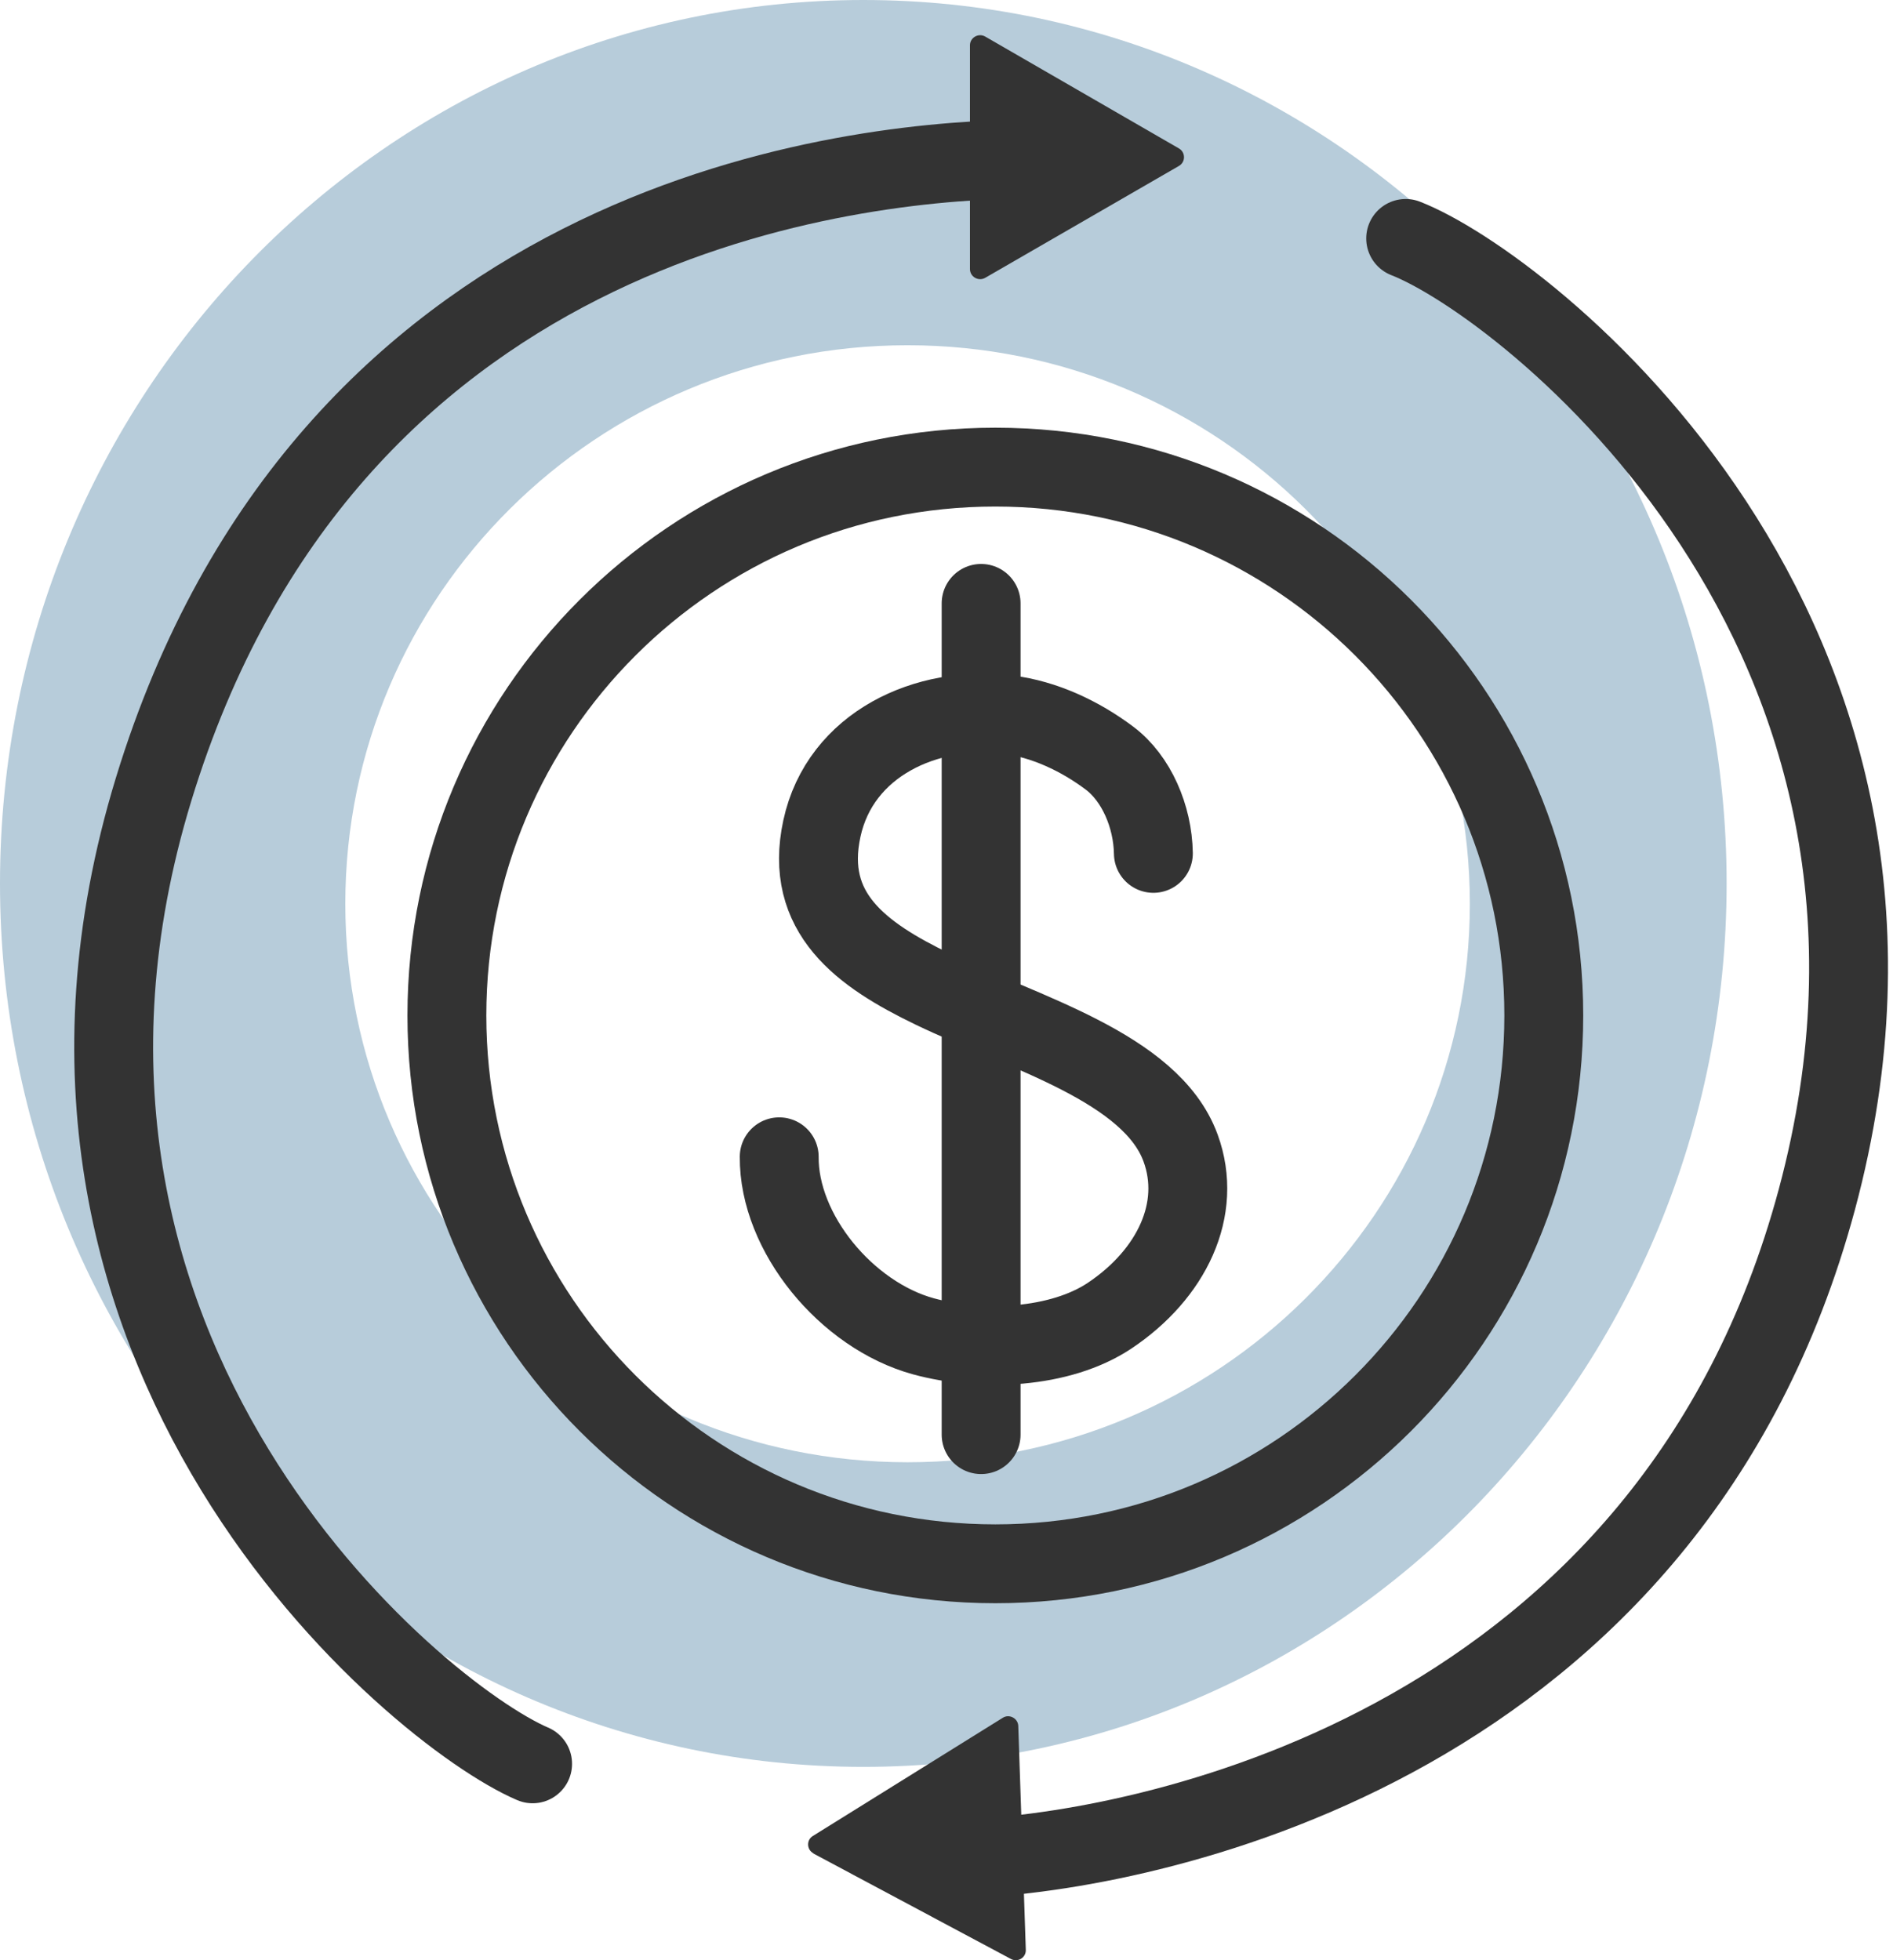<svg width="84" height="87" viewBox="0 0 84 87" fill="none" xmlns="http://www.w3.org/2000/svg">
<path d="M38.308 0C17.153 0 0 17.559 0 39.21C0 60.861 17.153 78.419 38.308 78.419C59.464 78.419 76.617 60.861 76.617 39.21C76.617 17.559 59.464 0 38.308 0ZM40.273 64.899C26.491 64.899 15.323 53.803 15.323 40.111C15.323 26.419 26.491 15.323 40.273 15.323C54.055 15.323 65.223 26.419 65.223 40.111C65.223 53.803 54.055 64.899 40.273 64.899ZM65.629 33.026C65.737 33.116 65.8 33.197 65.8 33.243L65.728 33.297C65.692 33.207 65.656 33.116 65.62 33.026H65.629Z" fill="#B7CCDA"/>
<path d="M52.316 6.589L43.717 1.622C43.419 1.451 43.041 1.668 43.041 2.01V11.943C43.041 12.286 43.419 12.502 43.717 12.331L52.316 7.364C52.613 7.193 52.613 6.76 52.316 6.589Z" fill="#333333"/>
<path d="M36.1 82.268L44.861 86.946C45.167 87.109 45.537 86.883 45.519 86.532L45.185 76.608C45.176 76.265 44.789 76.058 44.501 76.238L36.073 81.484C35.775 81.664 35.793 82.097 36.1 82.259V82.268Z" fill="#333333"/>
<path d="M62.375 10.582C67.603 12.619 87.433 27.943 80.619 53.244C74.129 77.347 51.378 82.025 43.41 82.467" stroke="#333333" stroke-width="3.5" stroke-miterlimit="10" stroke-linecap="round"/>
<path d="M23.634 78.284C18.478 76.076 -0.838 60.103 6.815 35.036C14.467 9.969 36.993 7.238 44.961 7.067" stroke="#333333" stroke-width="3.5" stroke-miterlimit="10" stroke-linecap="round"/>
<path d="M43.536 26.78V63.673" stroke="#333333" stroke-width="3.5" stroke-linecap="round" stroke-linejoin="round"/>
<path d="M51.18 37.876C51.153 36.235 50.423 34.541 49.233 33.648C47.926 32.666 46.34 31.918 44.726 31.719C41.13 31.269 37.281 33.017 36.47 36.776C35.658 40.526 38.227 42.373 41.382 43.897C45.384 45.826 51.081 47.367 52.388 50.955C53.38 53.668 51.991 56.552 49.242 58.391C47.043 59.86 43.554 60.013 40.977 59.31C37.56 58.373 34.55 54.722 34.577 51.342" stroke="#333333" stroke-width="3.5" stroke-linecap="round" stroke-linejoin="round"/>
<path d="M44.167 69.406C57.608 69.406 68.504 58.51 68.504 45.069C68.504 31.628 57.608 20.732 44.167 20.732C30.726 20.732 19.83 31.628 19.83 45.069C19.83 58.51 30.726 69.406 44.167 69.406Z" stroke="#333333" stroke-width="3.5" stroke-linecap="round" stroke-linejoin="round"/>
</svg>
